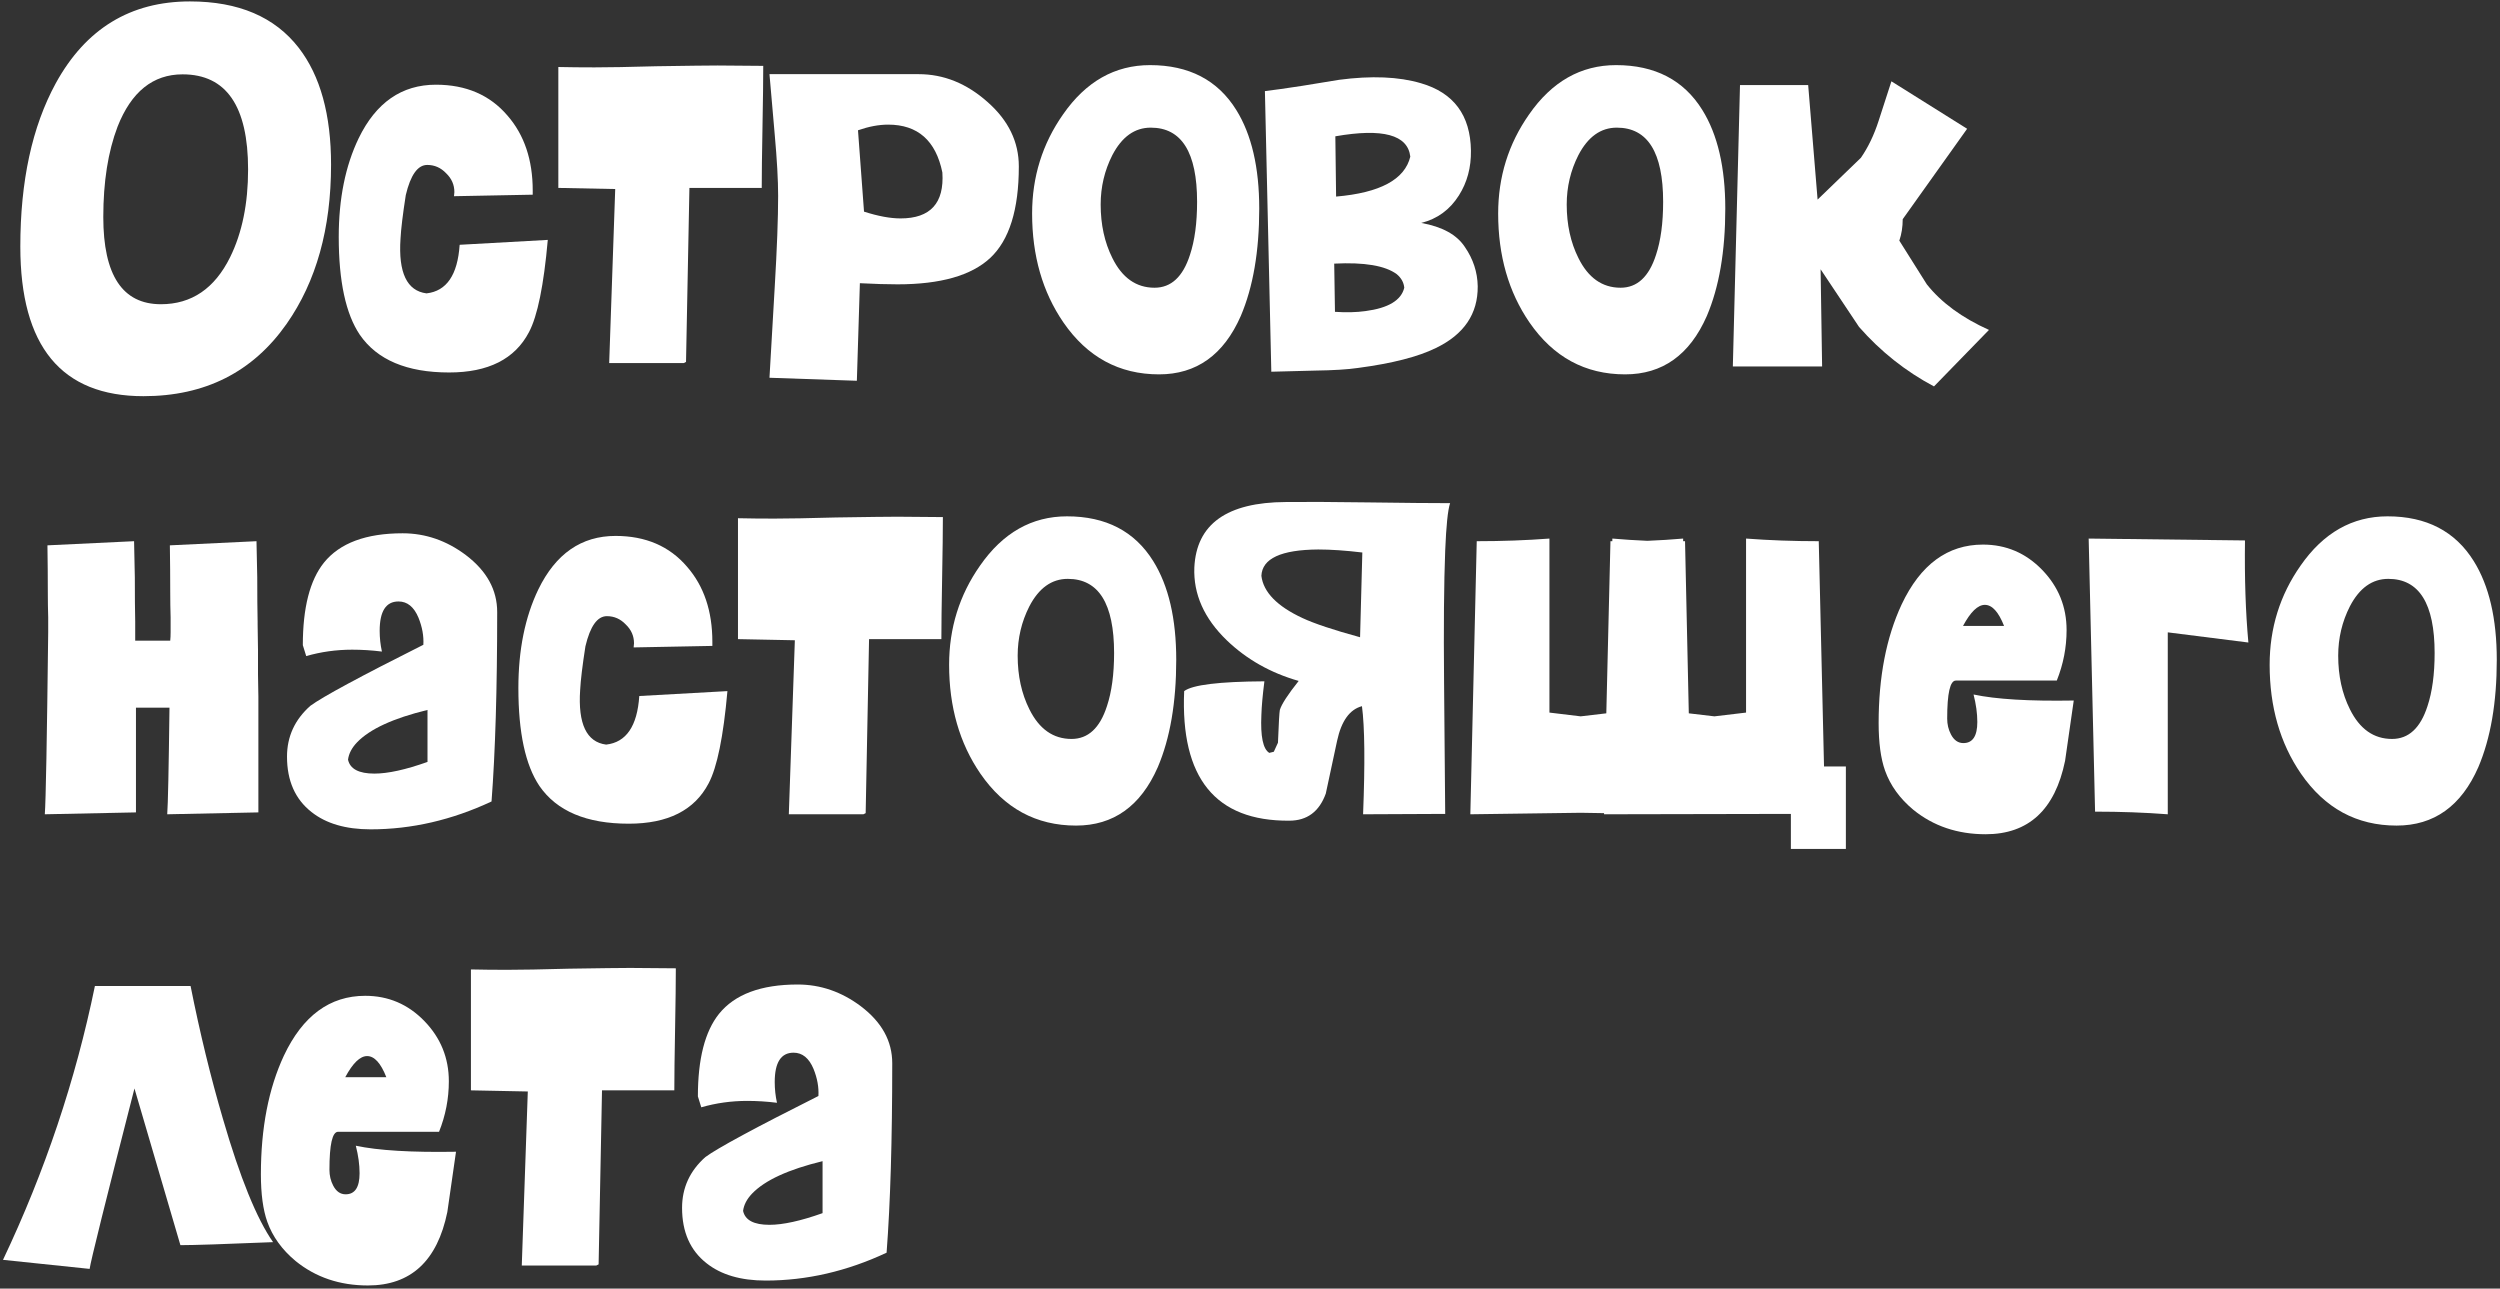 <?xml version="1.0" encoding="UTF-8"?> <svg xmlns="http://www.w3.org/2000/svg" width="615" height="317" viewBox="0 0 615 317" fill="none"><rect x="0" y="0" width="615" height="317" fill="#333333" stroke="none"/><path d="M196.234 242.189C201.855 242.189 207.044 243.98 211.801 247.563C216.928 251.455 219.492 256.119 219.492 261.555C219.492 280.457 219.028 295.993 218.102 308.163C208.342 312.734 198.427 315.019 188.358 315.019C182.242 315.019 177.393 313.599 173.81 310.757C169.795 307.607 167.788 303.066 167.788 297.136C167.788 292.194 169.703 288.025 173.532 284.627C176.559 282.403 185.825 277.4 201.33 269.616C201.454 267.454 201.052 265.23 200.126 262.945C199.014 260.288 197.377 258.96 195.215 258.96C192.126 258.96 190.582 261.369 190.582 266.188C190.582 267.917 190.767 269.616 191.138 271.284C188.667 270.975 186.227 270.821 183.818 270.821C179.926 270.821 176.158 271.346 172.513 272.396C172.143 271.161 171.865 270.265 171.679 269.709C171.679 260.505 173.409 253.741 176.868 249.416C180.76 244.598 187.215 242.189 196.234 242.189ZM202.35 285.646C193.948 287.685 188.173 290.341 185.022 293.615C183.725 294.974 182.984 296.395 182.798 297.877C183.293 300.163 185.455 301.306 189.285 301.306C192.62 301.306 196.975 300.348 202.35 298.433V285.646Z" fill="white"></path><path d="M129.839 268.504L115.848 268.226V238.482C118.566 238.544 121.531 238.575 124.743 238.575C128.202 238.575 133.268 238.482 139.939 238.297C147.784 238.174 152.819 238.112 155.043 238.112L166.254 238.204C166.254 241.54 166.193 246.544 166.069 253.215C165.945 259.887 165.884 264.89 165.884 268.226H148.093L147.259 311.035L146.703 311.313H128.357L129.839 268.504Z" fill="white"></path><path d="M87.529 281.847C93.027 283.021 101.243 283.515 112.177 283.33C110.818 292.905 110.107 297.846 110.045 298.155C107.574 310.201 101.057 316.224 90.494 316.224C83.576 316.224 77.645 314.216 72.704 310.201C69.368 307.421 67.051 304.209 65.754 300.564C64.704 297.599 64.179 293.708 64.179 288.889C64.179 277.523 66.063 267.794 69.831 259.702C74.464 249.88 81.136 244.969 89.846 244.969C95.529 244.969 100.378 247.038 104.393 251.177C108.408 255.316 110.416 260.258 110.416 266.002C110.416 270.265 109.613 274.404 108.007 278.419H83.174C81.753 278.419 81.043 281.538 81.043 287.777C81.043 289.198 81.352 290.495 81.97 291.669C82.711 293.09 83.73 293.8 85.027 293.8C87.313 293.8 88.456 292.071 88.456 288.611C88.456 286.511 88.147 284.256 87.529 281.847ZM95.035 264.983C93.676 261.524 92.1 259.794 90.309 259.794C88.579 259.794 86.788 261.524 84.935 264.983H95.035Z" fill="white"></path><path d="M33.076 267.763C25.972 295.499 22.296 310.294 22.049 312.147L0.738 309.923C11.054 288.179 18.59 265.724 23.347 242.56H46.882C49.168 254.049 51.824 264.952 54.851 275.268C59.051 289.723 63.159 299.823 67.174 305.568C55.191 306.062 47.593 306.309 44.38 306.309L33.076 267.763Z" fill="white"></path><path d="M587.335 127.019C596.91 127.019 603.983 130.695 608.554 138.046C612.322 144.1 614.207 152.192 614.207 162.323C614.207 172.824 612.693 181.627 609.666 188.731C605.466 198.305 598.763 203.093 589.559 203.093C579.737 203.093 571.892 198.83 566.024 190.306C560.896 182.831 558.333 173.905 558.333 163.527C558.333 154.508 560.866 146.385 565.931 139.158C571.552 131.065 578.687 127.019 587.335 127.019ZM588.447 181.781C592.524 181.781 595.428 179.094 597.157 173.72C598.331 170.199 598.918 165.844 598.918 160.655C598.918 148.485 595.119 142.401 587.521 142.401C583.567 142.401 580.417 144.655 578.069 149.165C576.154 152.933 575.197 156.979 575.197 161.303C575.197 166.245 576.154 170.631 578.069 174.461C580.478 179.341 583.938 181.781 588.447 181.781Z" fill="white"></path><path d="M533.271 155.558V200.313C527.588 199.88 521.627 199.664 515.388 199.664L513.813 132.486L552.267 132.949C552.143 142.277 552.421 150.647 553.101 158.06L533.271 155.558Z" fill="white"></path><path d="M485.494 170.847C490.992 172.021 499.208 172.515 510.142 172.33C508.783 181.905 508.073 186.846 508.011 187.155C505.54 199.201 499.023 205.224 488.46 205.224C481.541 205.224 475.611 203.216 470.669 199.201C467.333 196.421 465.017 193.209 463.72 189.564C462.669 186.599 462.144 182.708 462.144 177.889C462.144 166.523 464.028 156.794 467.797 148.702C472.429 138.88 479.101 133.969 487.811 133.969C493.494 133.969 498.343 136.038 502.359 140.177C506.374 144.316 508.381 149.258 508.381 155.002C508.381 159.265 507.578 163.404 505.972 167.419H481.139C479.719 167.419 479.008 170.538 479.008 176.777C479.008 178.198 479.317 179.495 479.935 180.669C480.676 182.09 481.695 182.8 482.993 182.8C485.278 182.8 486.421 181.071 486.421 177.611C486.421 175.511 486.112 173.256 485.494 170.847ZM493 153.983C491.641 150.524 490.066 148.794 488.274 148.794C486.545 148.794 484.753 150.524 482.9 153.983H493Z" fill="white"></path><path d="M440.556 200.22L394.597 200.313V200.035L388.852 199.942L361.703 200.313L363.278 133.135C369.517 133.135 375.478 132.918 381.161 132.486V175.295L388.852 176.221L395.153 175.48L396.172 133.135H396.635V132.486C399.477 132.733 402.35 132.918 405.253 133.042C408.28 132.918 411.214 132.733 414.056 132.486V133.135H414.519L415.445 175.48L421.746 176.221L429.53 175.295V132.486C435.213 132.918 441.174 133.135 447.413 133.135L448.71 188.545H454.084V208.838H440.556V200.22Z" fill="white"></path><path d="M334.578 156.763L335.133 135.915C330.995 135.42 327.381 135.173 324.292 135.173C315.15 135.235 310.486 137.397 310.301 141.659C310.795 145.675 314.162 149.134 320.401 152.037C323.304 153.396 328.03 154.972 334.578 156.763ZM311.042 167.604C310.61 171.002 310.362 173.751 310.301 175.851C310.054 181.163 310.702 184.283 312.247 185.209L313.358 184.931L314.378 182.708C314.563 177.951 314.717 175.264 314.841 174.646C315.273 173.225 316.818 170.847 319.474 167.511C312.555 165.535 306.656 162.199 301.776 157.504C296.216 152.13 293.56 146.169 293.807 139.621C294.301 128.934 301.807 123.56 316.324 123.498C320.833 123.436 327.566 123.467 336.523 123.591C345.48 123.714 352.214 123.776 356.723 123.776C356.167 125.444 355.766 129.336 355.519 135.451C355.21 143.358 355.117 154.168 355.241 167.882L355.519 200.22L335.319 200.313C335.813 187.711 335.72 178.847 335.041 173.72C332.014 174.523 329.975 177.364 328.925 182.244C328.308 185.148 327.381 189.472 326.145 195.217C324.539 199.664 321.543 201.888 317.158 201.888C298.996 202.012 290.379 191.387 291.306 170.013C293.344 168.469 299.923 167.666 311.042 167.604Z" fill="white"></path><path d="M262.484 127.019C272.059 127.019 279.132 130.695 283.703 138.046C287.471 144.1 289.355 152.192 289.355 162.323C289.355 172.824 287.842 181.627 284.815 188.731C280.615 198.305 273.912 203.093 264.708 203.093C254.886 203.093 247.041 198.83 241.172 190.306C236.045 182.831 233.482 173.905 233.482 163.527C233.482 154.508 236.014 146.385 241.08 139.158C246.701 131.065 253.836 127.019 262.484 127.019ZM263.596 181.781C267.673 181.781 270.576 179.094 272.306 173.72C273.48 170.199 274.067 165.844 274.067 160.655C274.067 148.485 270.268 142.401 262.669 142.401C258.716 142.401 255.566 144.655 253.218 149.165C251.303 152.933 250.346 156.979 250.346 161.303C250.346 166.245 251.303 170.631 253.218 174.461C255.627 179.341 259.087 181.781 263.596 181.781Z" fill="white"></path><path d="M195.533 157.504L181.542 157.226V127.482C184.26 127.544 187.225 127.575 190.437 127.575C193.896 127.575 198.962 127.482 205.633 127.297C213.478 127.174 218.513 127.112 220.737 127.112L231.949 127.204C231.949 130.54 231.887 135.544 231.763 142.215C231.64 148.887 231.578 153.89 231.578 157.226H213.787L212.953 200.035L212.397 200.313H194.051L195.533 157.504Z" fill="white"></path><path d="M142.717 169.735C142.161 178.074 144.292 182.553 149.11 183.171C154.052 182.615 156.77 178.63 157.264 171.218L178.947 170.013C177.958 181.194 176.414 188.761 174.314 192.715C170.854 199.324 164.306 202.629 154.67 202.629C144.292 202.629 136.972 199.541 132.709 193.363C129.25 188.236 127.521 180.206 127.521 169.272C127.521 159.882 129.157 151.79 132.431 144.995C136.694 136.223 143.026 131.837 151.427 131.837C158.839 131.837 164.708 134.37 169.032 139.435C173.171 144.192 175.24 150.338 175.24 157.875V158.894L155.874 159.265L155.967 158.245C155.967 156.454 155.287 154.91 153.928 153.612C152.631 152.253 151.087 151.574 149.295 151.574C146.948 151.574 145.188 154.045 144.014 158.987C143.273 163.743 142.84 167.326 142.717 169.735Z" fill="white"></path><path d="M99.05 131.189C104.671 131.189 109.86 132.98 114.617 136.563C119.744 140.455 122.308 145.119 122.308 150.555C122.308 169.457 121.844 184.993 120.918 197.163C111.158 201.734 101.243 204.019 91.174 204.019C85.058 204.019 80.209 202.599 76.626 199.757C72.611 196.607 70.604 192.066 70.604 186.136C70.604 181.194 72.519 177.025 76.349 173.627C79.375 171.403 88.641 166.4 104.146 158.616C104.27 156.454 103.868 154.23 102.942 151.945C101.83 149.288 100.193 147.96 98.031 147.96C94.942 147.96 93.398 150.369 93.398 155.188C93.398 156.917 93.583 158.616 93.954 160.284C91.483 159.975 89.043 159.821 86.634 159.821C82.742 159.821 78.974 160.346 75.329 161.396C74.959 160.16 74.681 159.265 74.495 158.709C74.495 149.505 76.225 142.741 79.684 138.416C83.576 133.598 90.031 131.189 99.05 131.189ZM105.166 174.646C96.764 176.685 90.989 179.341 87.838 182.615C86.541 183.974 85.8 185.395 85.615 186.877C86.109 189.163 88.271 190.306 92.101 190.306C95.436 190.306 99.791 189.348 105.166 187.433V174.646Z" fill="white"></path><path d="M63.097 133.135L63.283 142.03C63.283 146.601 63.314 150.246 63.375 152.964V153.613C63.437 157.813 63.468 159.852 63.468 159.728V165.844C63.53 169.55 63.561 171.372 63.561 171.31V199.85L41.137 200.313C41.322 197.904 41.508 189.163 41.693 174.09H33.446V199.85L11.023 200.313C11.27 197.039 11.548 182.121 11.857 155.558V151.852C11.795 149.875 11.764 147.837 11.764 145.736C11.764 142.03 11.733 138.169 11.671 134.154L32.983 133.135L33.168 142.03C33.168 146.601 33.199 150.246 33.261 152.964V153.613C33.261 155.404 33.261 156.732 33.261 157.597H41.878C41.94 156.979 41.971 156.3 41.971 155.558V151.852C41.909 149.875 41.878 147.837 41.878 145.736C41.878 142.03 41.848 138.169 41.786 134.154L63.097 133.135Z" fill="white"></path><path d="M447.868 66.241L448.239 90.147H426.279L428.039 20.93H444.811L447.127 49.099L457.783 38.813C459.574 36.219 461.026 33.192 462.138 29.733C463.559 25.409 464.609 22.166 465.288 20.004L483.913 31.679L468.068 53.917C468.068 55.832 467.79 57.593 467.234 59.199C469.52 62.843 471.775 66.426 473.998 69.947C477.581 74.457 482.678 78.194 489.287 81.159L475.759 95.058C468.779 91.352 462.632 86.471 457.32 80.418L447.868 66.241Z" fill="white"></path><path d="M397.55 16.019C407.125 16.019 414.198 19.695 418.769 27.046C422.537 33.099 424.421 41.192 424.421 51.323C424.421 61.824 422.908 70.627 419.881 77.731C415.68 87.305 408.978 92.093 399.774 92.093C389.952 92.093 382.107 87.83 376.238 79.306C371.111 71.831 368.548 62.905 368.548 52.527C368.548 43.508 371.08 35.385 376.146 28.158C381.767 20.065 388.902 16.019 397.55 16.019ZM398.662 70.781C402.739 70.781 405.642 68.094 407.372 62.72C408.546 59.199 409.132 54.844 409.132 49.655C409.132 37.485 405.333 31.401 397.735 31.401C393.782 31.401 390.631 33.656 388.284 38.165C386.369 41.933 385.412 45.979 385.412 50.303C385.412 55.245 386.369 59.631 388.284 63.461C390.693 68.341 394.153 70.781 398.662 70.781Z" fill="white"></path><path d="M349.621 54.844C354.81 55.77 358.393 57.747 360.37 60.774C362.408 63.739 363.458 66.951 363.52 70.41C363.582 77.205 360.153 82.271 353.235 85.607C348.849 87.769 342.456 89.406 334.054 90.517C331.522 90.888 328.001 91.104 323.491 91.166L312.743 91.444L311.167 22.413C313.268 22.166 316.326 21.733 320.341 21.116C324.418 20.436 327.445 19.942 329.421 19.633C337.39 18.583 344.092 18.861 349.529 20.467C357.621 22.814 361.729 28.343 361.852 37.053C361.914 41.192 360.926 44.867 358.887 48.08C356.663 51.6 353.575 53.855 349.621 54.844ZM328.402 76.711C331.182 76.897 333.684 76.835 335.908 76.526C341.529 75.785 344.71 73.87 345.451 70.781C345.328 69.484 344.71 68.372 343.598 67.445C340.757 65.345 335.63 64.48 328.217 64.851L328.402 76.711ZM328.495 33.532L328.68 48.358C339.49 47.431 345.575 44.157 346.934 38.536C346.316 33.161 340.17 31.493 328.495 33.532Z" fill="white"></path><path d="M282.902 16.019C292.477 16.019 299.55 19.695 304.121 27.046C307.889 33.099 309.773 41.192 309.773 51.323C309.773 61.824 308.26 70.627 305.233 77.731C301.032 87.305 294.33 92.093 285.126 92.093C275.304 92.093 267.459 87.83 261.59 79.306C256.463 71.831 253.9 62.905 253.9 52.527C253.9 43.508 256.432 35.385 261.498 28.158C267.119 20.065 274.254 16.019 282.902 16.019ZM284.014 70.781C288.091 70.781 290.994 68.094 292.724 62.72C293.898 59.199 294.484 54.844 294.484 49.655C294.484 37.485 290.685 31.401 283.087 31.401C279.134 31.401 275.983 33.656 273.636 38.165C271.721 41.933 270.764 45.979 270.764 50.303C270.764 55.245 271.721 59.631 273.636 63.461C276.045 68.341 279.504 70.781 284.014 70.781Z" fill="white"></path><path d="M225.984 18.243C232.162 18.243 237.814 20.529 242.941 25.1C248.068 29.609 250.632 34.891 250.632 40.944C250.632 51.569 248.284 59.075 243.59 63.461C238.957 67.785 231.359 69.947 220.795 69.947C218.201 69.947 215.112 69.854 211.53 69.669L210.788 93.668L189.291 92.927L190.588 70.503C191.144 61.113 191.422 53.67 191.422 48.172C191.422 44.342 191.144 39.338 190.588 33.161L189.291 18.243H225.984ZM212.549 52.064C216.008 53.176 219.004 53.731 221.537 53.731C228.888 53.731 232.316 49.963 231.822 42.427C230.216 34.582 225.768 30.659 218.479 30.659C216.193 30.659 213.722 31.123 211.066 32.049L212.549 52.064Z" fill="white"></path><path d="M151.343 46.504L137.351 46.226V16.483C140.069 16.544 143.034 16.575 146.247 16.575C149.706 16.575 154.771 16.483 161.443 16.297C169.288 16.174 174.322 16.112 176.546 16.112L187.758 16.204C187.758 19.54 187.696 24.544 187.573 31.215C187.449 37.887 187.387 42.89 187.387 46.226H169.597L168.763 89.035L168.207 89.313H149.86L151.343 46.504Z" fill="white"></path><path d="M98.526 58.735C97.97 67.075 100.101 71.553 104.92 72.171C109.862 71.615 112.58 67.63 113.074 60.218L134.756 59.013C133.768 70.194 132.223 77.761 130.123 81.715C126.664 88.324 120.116 91.629 110.479 91.629C100.101 91.629 92.781 88.541 88.519 82.363C85.06 77.236 83.33 69.206 83.33 58.272C83.33 48.882 84.967 40.79 88.241 33.995C92.503 25.223 98.835 20.837 107.236 20.837C114.649 20.837 120.517 23.37 124.842 28.436C128.98 33.192 131.05 39.338 131.05 46.875V47.894L111.684 48.265L111.777 47.245C111.777 45.454 111.097 43.91 109.738 42.612C108.441 41.253 106.896 40.574 105.105 40.574C102.758 40.574 100.997 43.045 99.823 47.987C99.082 52.743 98.65 56.326 98.526 58.735Z" fill="white"></path><path d="M46.73 0.35C58.69 0.35 67.617 4.163 73.51 11.79C78.797 18.637 81.44 28.213 81.44 40.52C81.44 56.207 77.8 69.25 70.52 79.65C62.2 91.523 50.457 97.46 35.29 97.46C15.097 97.46 5 85.197 5 60.67C5 44.55 7.903 31.16 13.71 20.5C21.077 7.067 32.083 0.35 46.73 0.35ZM39.58 74.84C47.12 74.84 52.797 70.983 56.61 63.27C59.557 57.29 61.03 50.097 61.03 41.69C61.03 26.09 55.657 18.29 44.91 18.29C37.63 18.29 32.3 22.58 28.92 31.16C26.58 37.313 25.41 44.723 25.41 53.39C25.41 67.69 30.133 74.84 39.58 74.84Z" fill="white"></path></svg> 